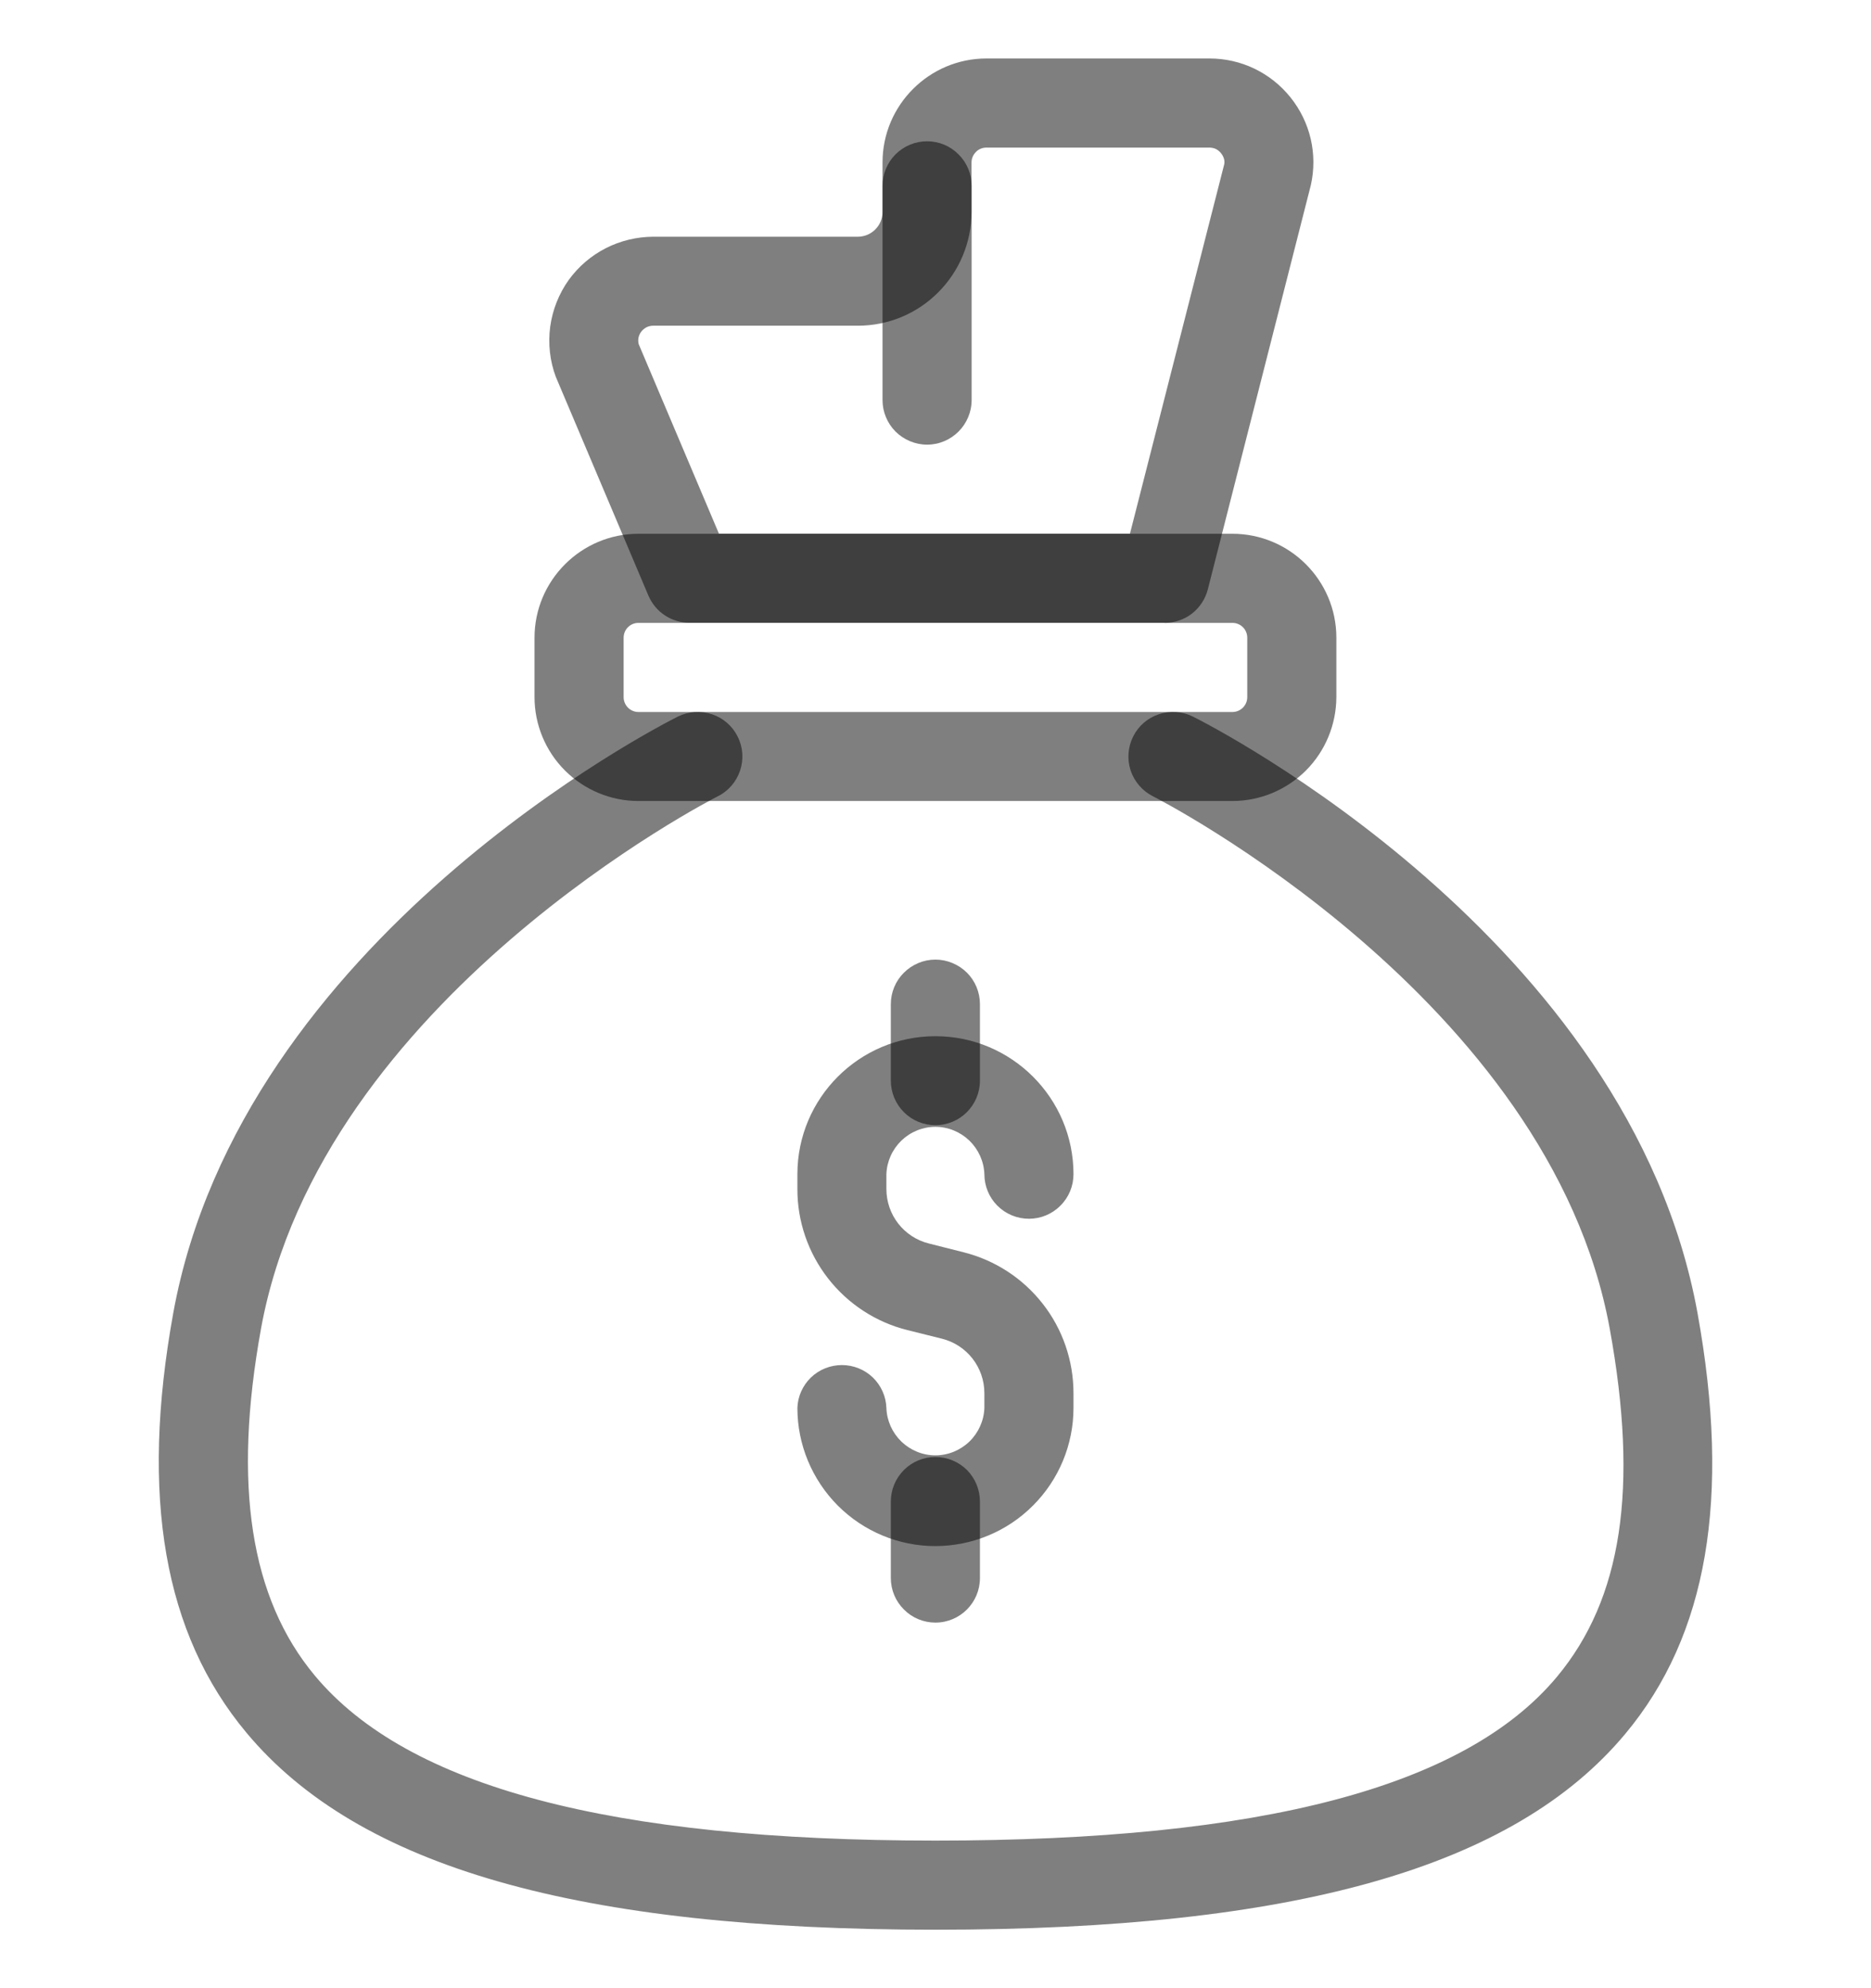 <svg width="16" height="17" viewBox="0 0 16 17" fill="none" xmlns="http://www.w3.org/2000/svg">
<g clip-path="url(#clip0_11136_45977)">
<path d="M9.96 5.325H5.896C5.822 5.325 5.748 5.303 5.686 5.262C5.623 5.221 5.575 5.162 5.545 5.093L4.753 3.222C4.702 3.086 4.686 2.938 4.705 2.794C4.725 2.649 4.779 2.512 4.864 2.393C4.947 2.279 5.055 2.186 5.181 2.122C5.306 2.058 5.445 2.025 5.585 2.024H7.336C7.452 2.024 7.547 1.929 7.547 1.813V1.389C7.547 0.899 7.946 0.5 8.436 0.5H10.343C10.613 0.5 10.866 0.621 11.036 0.833C11.205 1.044 11.269 1.317 11.21 1.582L10.329 5.039C10.308 5.121 10.26 5.194 10.194 5.246C10.127 5.298 10.044 5.326 9.96 5.326V5.325ZM6.148 4.563H9.663L10.469 1.405C10.478 1.365 10.456 1.327 10.441 1.309C10.43 1.295 10.415 1.283 10.398 1.274C10.38 1.266 10.362 1.262 10.343 1.262H8.435C8.402 1.262 8.369 1.275 8.346 1.299C8.322 1.323 8.308 1.355 8.308 1.389V1.813C8.308 2.071 8.205 2.318 8.023 2.5C7.841 2.683 7.594 2.785 7.336 2.785H5.585C5.565 2.785 5.545 2.79 5.527 2.799C5.509 2.809 5.494 2.822 5.482 2.838C5.471 2.853 5.464 2.87 5.46 2.888C5.457 2.907 5.457 2.925 5.462 2.943L6.148 4.563Z" fill="black" fill-opacity="0.5"/>
<path d="M7.928 3.802C7.827 3.802 7.73 3.761 7.658 3.69C7.587 3.618 7.547 3.522 7.547 3.421V1.589C7.547 1.488 7.587 1.391 7.658 1.32C7.73 1.248 7.827 1.208 7.928 1.208C8.029 1.208 8.126 1.248 8.197 1.32C8.269 1.391 8.309 1.488 8.309 1.589V3.42C8.309 3.63 8.138 3.802 7.928 3.802ZM10.539 6.849H5.459C5.224 6.849 4.998 6.755 4.831 6.588C4.665 6.422 4.571 6.196 4.571 5.961V5.453C4.571 4.963 4.97 4.564 5.46 4.564H10.539C11.029 4.564 11.428 4.962 11.428 5.453V5.961C11.427 6.196 11.334 6.422 11.167 6.589C11 6.755 10.775 6.849 10.539 6.849ZM5.459 5.326C5.426 5.326 5.394 5.339 5.37 5.363C5.346 5.387 5.333 5.419 5.333 5.453V5.961C5.333 6.031 5.39 6.088 5.46 6.088H10.539C10.609 6.088 10.666 6.031 10.666 5.961V5.453C10.666 5.419 10.653 5.387 10.629 5.363C10.605 5.339 10.573 5.326 10.539 5.326H5.459Z" fill="black" fill-opacity="0.5"/>
<path d="M7.999 16.5C4.939 16.5 3.066 15.965 2.107 14.815C1.401 13.969 1.197 12.795 1.482 11.225C2.065 8.027 5.645 6.203 5.797 6.127C5.888 6.082 5.992 6.075 6.088 6.107C6.184 6.139 6.263 6.207 6.308 6.298C6.354 6.388 6.361 6.493 6.329 6.589C6.297 6.684 6.229 6.764 6.138 6.809C6.104 6.826 2.745 8.541 2.232 11.361C1.99 12.695 2.14 13.665 2.692 14.327C3.484 15.277 5.22 15.738 7.999 15.738C10.789 15.738 12.528 15.28 13.314 14.338C13.871 13.67 14.014 12.725 13.766 11.362C13.253 8.541 9.894 6.826 9.86 6.809C9.77 6.764 9.701 6.684 9.669 6.589C9.637 6.493 9.645 6.388 9.69 6.298C9.735 6.207 9.814 6.139 9.91 6.107C10.006 6.075 10.111 6.082 10.201 6.127C10.354 6.203 13.934 8.027 14.516 11.225C14.803 12.806 14.602 13.983 13.899 14.825C12.946 15.968 11.071 16.5 7.999 16.5Z" fill="black" fill-opacity="0.5"/>
<path d="M7.999 13.22C7.686 13.22 7.386 13.095 7.165 12.874C6.944 12.652 6.819 12.352 6.819 12.039C6.822 11.94 6.864 11.847 6.935 11.778C7.006 11.71 7.101 11.672 7.2 11.672C7.298 11.672 7.393 11.71 7.464 11.778C7.535 11.847 7.577 11.94 7.58 12.039C7.584 12.148 7.63 12.25 7.708 12.326C7.786 12.401 7.89 12.444 7.999 12.444C8.108 12.444 8.212 12.401 8.29 12.326C8.368 12.25 8.414 12.148 8.418 12.039V11.913C8.418 11.691 8.268 11.499 8.053 11.446L7.76 11.373C7.491 11.306 7.252 11.15 7.082 10.932C6.911 10.713 6.818 10.443 6.819 10.166V10.04C6.819 9.389 7.348 8.86 7.999 8.86C8.65 8.86 9.18 9.389 9.18 10.04C9.18 10.141 9.14 10.238 9.068 10.309C8.997 10.381 8.9 10.421 8.799 10.421C8.698 10.421 8.601 10.381 8.529 10.309C8.458 10.238 8.418 10.141 8.418 10.04C8.414 9.931 8.368 9.829 8.29 9.753C8.212 9.678 8.108 9.635 7.999 9.635C7.89 9.635 7.786 9.678 7.708 9.753C7.63 9.829 7.584 9.931 7.58 10.04V10.166C7.58 10.388 7.73 10.58 7.945 10.633L8.238 10.707C8.507 10.774 8.746 10.929 8.917 11.148C9.088 11.366 9.18 11.636 9.18 11.913V12.039C9.18 12.352 9.055 12.652 8.834 12.873C8.613 13.095 8.313 13.219 8 13.22H7.999Z" fill="black" fill-opacity="0.5"/>
<path d="M7.999 9.621C7.898 9.621 7.801 9.581 7.73 9.51C7.658 9.438 7.618 9.341 7.618 9.24V8.586C7.618 8.485 7.658 8.388 7.73 8.317C7.801 8.246 7.898 8.205 7.999 8.205C8.1 8.205 8.197 8.246 8.269 8.317C8.34 8.388 8.38 8.485 8.38 8.586V9.24C8.38 9.45 8.21 9.621 7.999 9.621ZM7.999 13.874C7.898 13.874 7.801 13.834 7.73 13.762C7.658 13.691 7.618 13.594 7.618 13.493V12.839C7.618 12.738 7.658 12.641 7.73 12.569C7.801 12.498 7.898 12.458 7.999 12.458C8.1 12.458 8.197 12.498 8.269 12.569C8.34 12.641 8.38 12.738 8.38 12.839V13.493C8.38 13.703 8.21 13.874 7.999 13.874Z" fill="black" fill-opacity="0.5"/>
</g>
<defs>
<clipPath id="clip0_11136_45977">
<rect width="16" height="16" fill="white" transform="translate(0 0.5)"/>
</clipPath>
</defs>
</svg>
